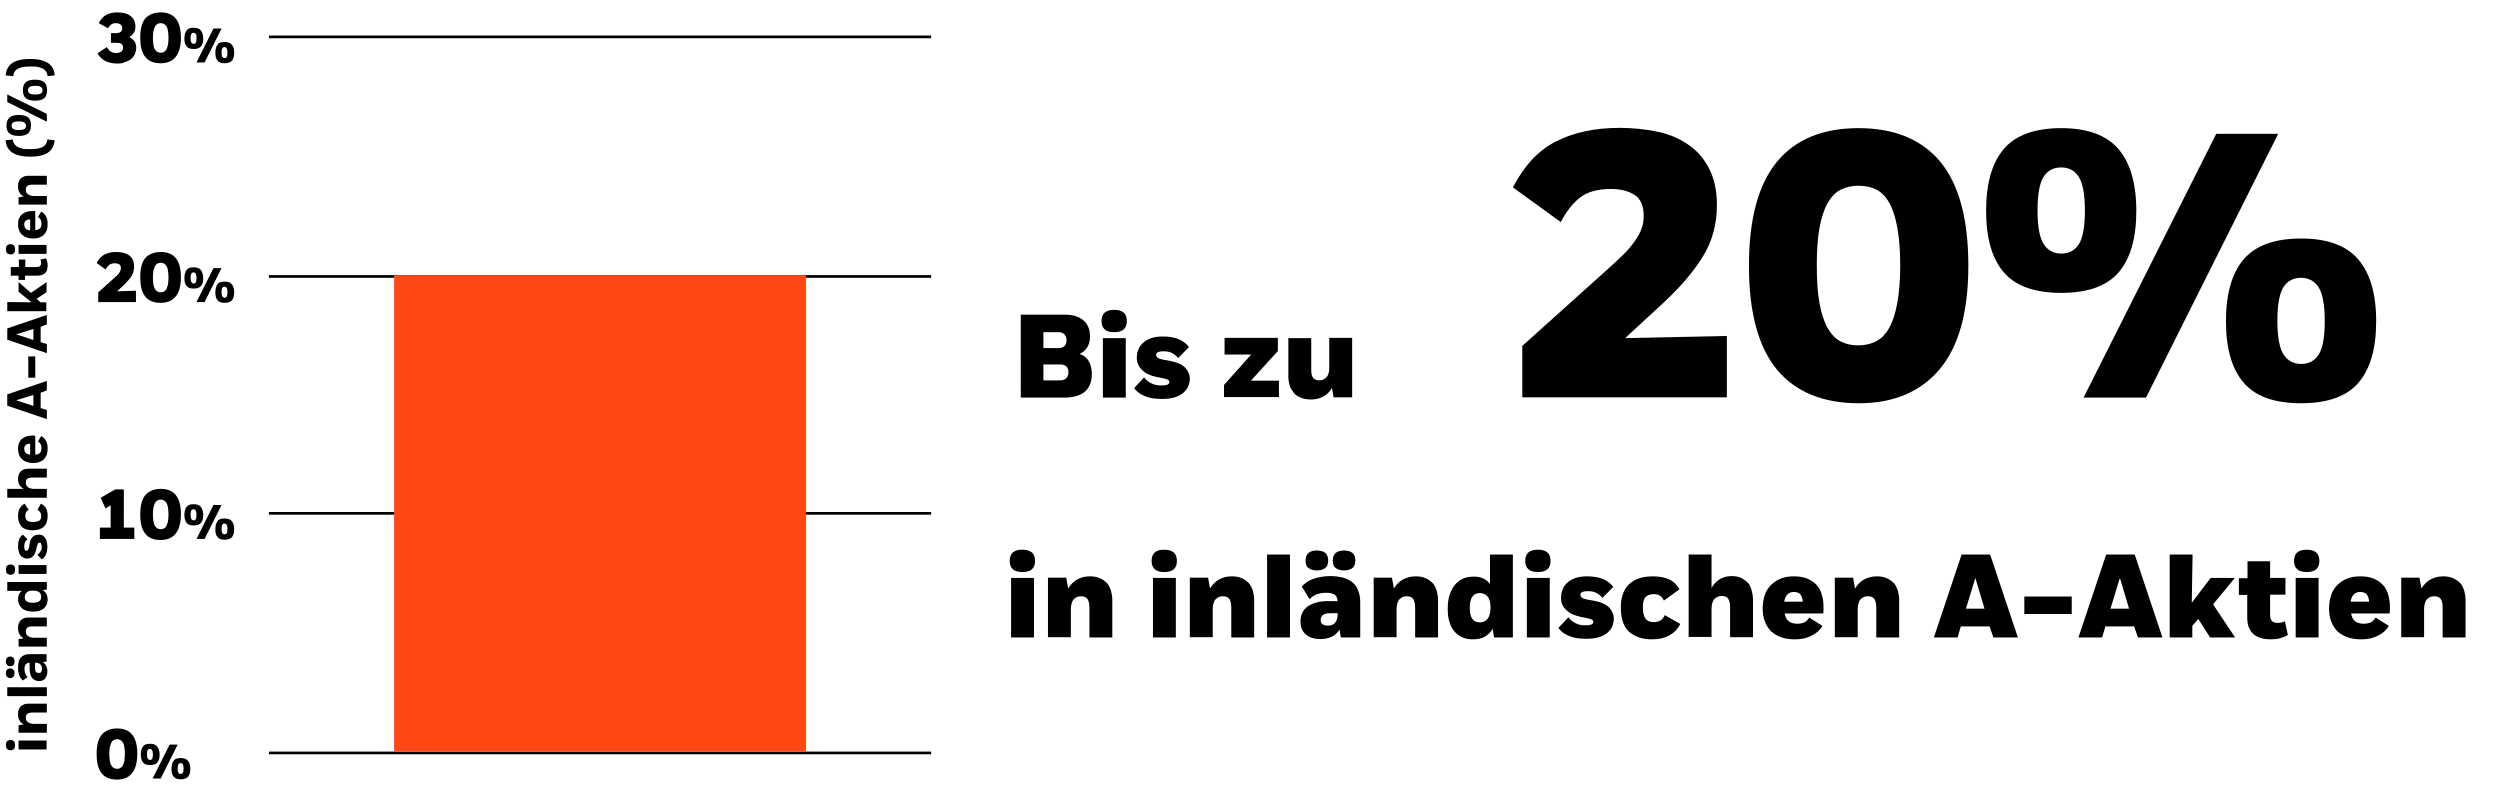 <?xml version="1.0" encoding="utf-8"?>
<!-- Generator: Adobe Illustrator 25.1.0, SVG Export Plug-In . SVG Version: 6.00 Build 0)  -->
<svg version="1.1" id="Livello_1" xmlns="http://www.w3.org/2000/svg" xmlns:xlink="http://www.w3.org/1999/xlink" x="0px" y="0px"
	 viewBox="0 0 928.7 296" style="enable-background:new 0 0 928.7 296;" xml:space="preserve">
<style type="text/css">
	.st0{fill:none;stroke:#000000;}
	.st1{fill:#FF4713;}
	.st2{enable-background:new    ;}
</style>
<line id="Linea_32" class="st0" x1="99.9" y1="279.7" x2="345.9" y2="279.7"/>
<line id="Linea_33" class="st0" x1="99.9" y1="13.7" x2="345.9" y2="13.7"/>
<line id="Linea_34" class="st0" x1="99.9" y1="190.7" x2="345.9" y2="190.7"/>
<line id="Linea_35" class="st0" x1="99.9" y1="102.7" x2="345.9" y2="102.7"/>
<rect id="Rettangolo_359" x="146.4" y="102.2" class="st1" width="153" height="177"/>
<g class="st2">
	<path d="M43.5,270.6c2.5,0,4.4,0.8,5.6,2.3c1.3,1.6,1.9,3.9,1.9,7.2c0,3.2-0.7,5.6-2,7.2s-3.2,2.3-5.6,2.3c-2.5,0-4.4-0.8-5.6-2.3
		c-1.3-1.6-1.9-3.9-1.9-7.2s0.6-5.6,1.9-7.2C39.1,271.4,41,270.6,43.5,270.6z M43.5,274.6c-0.5,0-0.9,0.1-1.2,0.3
		c-0.4,0.2-0.7,0.5-0.9,0.9s-0.4,1-0.6,1.7c-0.1,0.7-0.2,1.6-0.2,2.6c0,1,0.1,1.9,0.2,2.6s0.3,1.3,0.6,1.7s0.5,0.7,0.9,0.9
		c0.4,0.2,0.8,0.3,1.2,0.3c0.5,0,0.9-0.1,1.2-0.3c0.4-0.2,0.7-0.5,0.9-0.9c0.2-0.4,0.4-1,0.6-1.7c0.1-0.7,0.2-1.6,0.2-2.6
		c0-1-0.1-1.9-0.2-2.6c-0.1-0.7-0.3-1.3-0.6-1.7c-0.2-0.4-0.5-0.7-0.9-0.9C44.4,274.7,44,274.6,43.5,274.6z"/>
</g>
<g class="st2">
	<path d="M55.7,276.3c1.2,0,2.2,0.3,2.7,1s0.9,1.6,0.9,3c0,1.3-0.3,2.3-0.8,2.9c-0.6,0.7-1.5,1-2.7,1c-1.3,0-2.2-0.3-2.7-1
		s-0.8-1.6-0.8-2.9c0-1.3,0.3-2.3,0.8-3S54.4,276.3,55.7,276.3z M55.7,278.2c-0.4,0-0.6,0.1-0.8,0.4c-0.2,0.3-0.3,0.8-0.3,1.6
		s0.1,1.3,0.3,1.6c0.2,0.3,0.5,0.5,0.8,0.5c0.4,0,0.6-0.1,0.8-0.4c0.2-0.3,0.3-0.8,0.3-1.6c0-0.8-0.1-1.3-0.3-1.6
		C56.3,278.4,56,278.2,55.7,278.2z M59.7,289.2h-3l6.3-12.6h3L59.7,289.2z M67.1,281.6c1.2,0,2.2,0.3,2.7,1c0.6,0.7,0.9,1.6,0.9,3
		c0,1.3-0.3,2.3-0.8,2.9s-1.5,1-2.7,1c-1.3,0-2.2-0.3-2.7-1c-0.6-0.7-0.8-1.6-0.8-2.9c0-1.3,0.3-2.3,0.8-3
		C64.9,281.9,65.9,281.6,67.1,281.6z M67.1,283.5c-0.4,0-0.6,0.1-0.8,0.4c-0.2,0.3-0.3,0.8-0.3,1.6c0,0.8,0.1,1.3,0.3,1.6
		c0.2,0.3,0.5,0.4,0.8,0.4s0.6-0.1,0.8-0.4c0.2-0.3,0.3-0.8,0.3-1.6c0-0.8-0.1-1.3-0.3-1.6C67.8,283.6,67.5,283.5,67.1,283.5z"/>
</g>
<g class="st2">
	<path d="M37.1,196h4v-8.3l-1.9,1.2l-1.8-4l5.4-3.1h3.2V196h3.9v4.2H37.1V196z"/>
	<path d="M59.7,181.6c2.5,0,4.4,0.8,5.6,2.3c1.3,1.6,1.9,3.9,1.9,7.2c0,3.2-0.7,5.6-2,7.2s-3.2,2.3-5.6,2.3c-2.5,0-4.4-0.8-5.6-2.3
		c-1.3-1.6-1.9-3.9-1.9-7.2s0.6-5.6,1.9-7.2C55.4,182.4,57.3,181.6,59.7,181.6z M59.7,185.6c-0.5,0-0.9,0.1-1.2,0.3
		c-0.4,0.2-0.7,0.5-0.9,0.9s-0.4,1-0.6,1.7c-0.1,0.7-0.2,1.6-0.2,2.6c0,1,0.1,1.9,0.2,2.6s0.3,1.3,0.6,1.7s0.5,0.7,0.9,0.9
		c0.4,0.2,0.8,0.3,1.2,0.3c0.5,0,0.9-0.1,1.2-0.3c0.4-0.2,0.7-0.5,0.9-0.9c0.2-0.4,0.4-1,0.6-1.7c0.1-0.7,0.2-1.6,0.2-2.6
		c0-1-0.1-1.9-0.2-2.6c-0.1-0.7-0.3-1.3-0.6-1.7c-0.2-0.4-0.5-0.7-0.9-0.9C60.6,185.7,60.2,185.6,59.7,185.6z"/>
</g>
<g class="st2">
	<path d="M71.9,187.3c1.2,0,2.2,0.3,2.7,1s0.9,1.6,0.9,3c0,1.3-0.3,2.3-0.8,2.9c-0.6,0.7-1.5,1-2.7,1c-1.3,0-2.2-0.3-2.7-1
		s-0.8-1.6-0.8-2.9c0-1.3,0.3-2.3,0.8-3S70.7,187.3,71.9,187.3z M71.9,189.2c-0.4,0-0.6,0.1-0.8,0.4c-0.2,0.3-0.3,0.8-0.3,1.6
		s0.1,1.3,0.3,1.6c0.2,0.3,0.5,0.5,0.8,0.5c0.4,0,0.6-0.1,0.8-0.4c0.2-0.3,0.3-0.8,0.3-1.6c0-0.8-0.1-1.3-0.3-1.6
		C72.6,189.4,72.3,189.2,71.9,189.2z M76,200.2h-3l6.3-12.6h3L76,200.2z M83.4,192.6c1.2,0,2.2,0.3,2.7,1c0.6,0.7,0.9,1.6,0.9,3
		c0,1.3-0.3,2.3-0.8,2.9s-1.5,1-2.7,1c-1.3,0-2.2-0.3-2.7-1c-0.6-0.7-0.8-1.6-0.8-2.9c0-1.3,0.3-2.3,0.8-3
		C81.2,192.9,82.1,192.6,83.4,192.6z M83.4,194.5c-0.4,0-0.6,0.1-0.8,0.4c-0.2,0.3-0.3,0.8-0.3,1.6c0,0.8,0.1,1.3,0.3,1.6
		c0.2,0.3,0.5,0.4,0.8,0.4s0.6-0.1,0.8-0.4c0.2-0.3,0.3-0.8,0.3-1.6c0-0.8-0.1-1.3-0.3-1.6C84,194.6,83.7,194.5,83.4,194.5z"/>
</g>
<g class="st2">
	<path d="M36.5,108.6l5.9-5.3c0.3-0.3,0.7-0.6,1-0.9s0.6-0.6,0.8-0.9s0.4-0.6,0.5-0.9c0.1-0.3,0.2-0.6,0.2-1c0-0.7-0.2-1.2-0.6-1.4
		s-1-0.4-1.6-0.4c-0.9,0-1.6,0.2-2.1,0.6c-0.5,0.4-1,0.9-1.4,1.7l-3.3-2.4c0.8-1.5,1.8-2.6,3-3.2c1.2-0.6,2.7-0.9,4.3-0.9
		c0.9,0,1.8,0.1,2.6,0.3c0.8,0.2,1.5,0.5,2.1,0.9c0.6,0.4,1.1,1,1.4,1.7c0.4,0.7,0.5,1.5,0.5,2.5c0,1.3-0.3,2.5-0.9,3.5
		c-0.6,1-1.6,2.1-2.8,3.3l-2.6,2.4l7-0.2v4.2H36.5V108.6z"/>
	<path d="M59.7,93.6c2.5,0,4.4,0.8,5.6,2.3c1.3,1.6,1.9,3.9,1.9,7.2c0,3.2-0.7,5.6-2,7.1c-1.3,1.6-3.2,2.3-5.6,2.3
		c-2.5,0-4.4-0.8-5.6-2.3c-1.3-1.6-1.9-3.9-1.9-7.2c0-3.2,0.6-5.6,1.9-7.2C55.4,94.4,57.3,93.6,59.7,93.6z M59.7,97.6
		c-0.5,0-0.9,0.1-1.2,0.3c-0.4,0.2-0.7,0.5-0.9,0.9s-0.4,1-0.6,1.7c-0.1,0.7-0.2,1.6-0.2,2.6s0.1,1.9,0.2,2.6s0.3,1.3,0.6,1.7
		c0.2,0.4,0.5,0.7,0.9,0.9c0.4,0.2,0.8,0.3,1.2,0.3c0.5,0,0.9-0.1,1.2-0.3c0.4-0.2,0.7-0.5,0.9-0.9c0.2-0.4,0.4-1,0.6-1.7
		c0.1-0.7,0.2-1.6,0.2-2.6c0-1-0.1-1.9-0.2-2.6c-0.1-0.7-0.3-1.3-0.6-1.7c-0.2-0.4-0.5-0.7-0.9-0.9C60.6,97.7,60.2,97.6,59.7,97.6z"
		/>
</g>
<g class="st2">
	<path d="M71.9,99.3c1.2,0,2.2,0.3,2.7,1s0.9,1.6,0.9,3s-0.3,2.3-0.8,2.9c-0.6,0.7-1.5,1-2.7,1c-1.3,0-2.2-0.3-2.7-1
		c-0.6-0.7-0.8-1.6-0.8-2.9s0.3-2.3,0.8-3S70.7,99.3,71.9,99.3z M71.9,101.2c-0.4,0-0.6,0.1-0.8,0.4c-0.2,0.3-0.3,0.8-0.3,1.6
		c0,0.8,0.1,1.3,0.3,1.6c0.2,0.3,0.5,0.5,0.8,0.5c0.4,0,0.6-0.1,0.8-0.4c0.2-0.3,0.3-0.8,0.3-1.6s-0.1-1.3-0.3-1.6
		C72.6,101.4,72.3,101.2,71.9,101.2z M76,112.2h-3l6.3-12.6h3L76,112.2z M83.4,104.6c1.2,0,2.2,0.3,2.7,1c0.6,0.7,0.9,1.6,0.9,3
		c0,1.3-0.3,2.3-0.8,2.9s-1.5,1-2.7,1c-1.3,0-2.2-0.3-2.7-1c-0.6-0.7-0.8-1.6-0.8-2.9c0-1.3,0.3-2.3,0.8-3
		C81.2,104.9,82.1,104.6,83.4,104.6z M83.4,106.5c-0.4,0-0.6,0.1-0.8,0.4c-0.2,0.3-0.3,0.8-0.3,1.6s0.1,1.3,0.3,1.6
		c0.2,0.3,0.5,0.5,0.8,0.5s0.6-0.1,0.8-0.4c0.2-0.3,0.3-0.8,0.3-1.6c0-0.8-0.1-1.3-0.3-1.6C84,106.6,83.7,106.5,83.4,106.5z"/>
</g>
<g class="st2">
	<path d="M43.5,23.6c-1.6,0-3-0.3-4.3-0.9c-1.2-0.6-2.2-1.5-3-2.9l3.5-2.3c0.5,0.8,0.9,1.4,1.5,1.7s1.2,0.5,1.9,0.5
		c0.8,0,1.5-0.2,1.9-0.5c0.5-0.3,0.7-0.8,0.7-1.5c0-0.6-0.2-1.1-0.6-1.4s-1.1-0.4-2-0.4h-1.9v-3.6h1.9c1.5,0,2.3-0.6,2.3-1.8
		c0-0.6-0.2-1.1-0.6-1.4c-0.4-0.3-1-0.5-1.8-0.5c-0.7,0-1.3,0.2-1.7,0.5c-0.4,0.3-0.8,0.8-1.2,1.4l-3.4-1.9c0.7-1.5,1.7-2.5,2.8-3.1
		c1.1-0.6,2.5-0.9,4.1-0.9c2.2,0,3.9,0.5,5,1.4c1.1,0.9,1.7,2.2,1.7,3.8c0,1-0.2,1.8-0.6,2.4c-0.4,0.6-1,1.2-1.7,1.6
		c0.8,0.4,1.5,0.9,1.9,1.5c0.5,0.6,0.7,1.5,0.7,2.5c0,0.8-0.2,1.6-0.5,2.3c-0.3,0.7-0.8,1.3-1.4,1.8c-0.6,0.5-1.4,0.9-2.2,1.1
		C45.7,23.5,44.7,23.6,43.5,23.6z"/>
	<path d="M59.7,4.6c2.5,0,4.4,0.8,5.6,2.3c1.3,1.6,1.9,3.9,1.9,7.2c0,3.2-0.7,5.6-2,7.1c-1.3,1.6-3.2,2.3-5.6,2.3
		c-2.5,0-4.4-0.8-5.6-2.3c-1.3-1.6-1.9-3.9-1.9-7.2c0-3.2,0.6-5.6,1.9-7.2C55.4,5.4,57.3,4.6,59.7,4.6z M59.7,8.6
		c-0.5,0-0.9,0.1-1.2,0.3c-0.4,0.2-0.7,0.5-0.9,0.9s-0.4,1-0.6,1.7c-0.1,0.7-0.2,1.6-0.2,2.6s0.1,1.9,0.2,2.6s0.3,1.3,0.6,1.7
		c0.2,0.4,0.5,0.7,0.9,0.9c0.4,0.2,0.8,0.3,1.2,0.3c0.5,0,0.9-0.1,1.2-0.3c0.4-0.2,0.7-0.5,0.9-0.9c0.2-0.4,0.4-1,0.6-1.7
		c0.1-0.7,0.2-1.6,0.2-2.6c0-1-0.1-1.9-0.2-2.6c-0.1-0.7-0.3-1.3-0.6-1.7c-0.2-0.4-0.5-0.7-0.9-0.9C60.6,8.7,60.2,8.6,59.7,8.6z"/>
</g>
<g class="st2">
	<path d="M71.9,10.3c1.2,0,2.2,0.3,2.7,1s0.9,1.6,0.9,3s-0.3,2.3-0.8,2.9c-0.6,0.7-1.5,1-2.7,1c-1.3,0-2.2-0.3-2.7-1
		c-0.6-0.7-0.8-1.6-0.8-2.9s0.3-2.3,0.8-3S70.7,10.3,71.9,10.3z M71.9,12.2c-0.4,0-0.6,0.1-0.8,0.4c-0.2,0.3-0.3,0.8-0.3,1.6
		c0,0.8,0.1,1.3,0.3,1.6c0.2,0.3,0.5,0.5,0.8,0.5c0.4,0,0.6-0.1,0.8-0.4c0.2-0.3,0.3-0.8,0.3-1.6S73,13,72.8,12.7
		C72.6,12.4,72.3,12.2,71.9,12.2z M76,23.2h-3l6.3-12.6h3L76,23.2z M83.4,15.6c1.2,0,2.2,0.3,2.7,1c0.6,0.7,0.9,1.6,0.9,3
		c0,1.3-0.3,2.3-0.8,2.9s-1.5,1-2.7,1c-1.3,0-2.2-0.3-2.7-1c-0.6-0.7-0.8-1.6-0.8-2.9c0-1.3,0.3-2.3,0.8-3
		C81.2,15.9,82.1,15.6,83.4,15.6z M83.4,17.5c-0.4,0-0.6,0.1-0.8,0.4c-0.2,0.3-0.3,0.8-0.3,1.6s0.1,1.3,0.3,1.6
		c0.2,0.3,0.5,0.5,0.8,0.5s0.6-0.1,0.8-0.4c0.2-0.3,0.3-0.8,0.3-1.6c0-0.8-0.1-1.3-0.3-1.6C84,17.6,83.7,17.5,83.4,17.5z"/>
</g>
<g class="st2">
	<path d="M379.1,116.9h16.6c1.6,0,3,0.2,4.1,0.6c1.2,0.4,2.1,1,2.9,1.7s1.3,1.6,1.7,2.6c0.4,1,0.5,2.1,0.5,3.4c0,1.4-0.3,2.7-1,3.8
		c-0.7,1.1-1.6,1.9-2.9,2.5c0.8,0.2,1.5,0.6,2.1,1.1c0.6,0.5,1.1,1,1.4,1.7c0.4,0.6,0.6,1.4,0.8,2.1c0.2,0.8,0.3,1.6,0.3,2.4
		c0,5.9-3.4,8.9-10.3,8.9h-16.1V116.9z M387.6,123.4v5.9h5.7c1,0,1.7-0.3,2.2-0.8c0.5-0.6,0.7-1.2,0.7-2.1c0-0.9-0.3-1.7-0.8-2.2
		c-0.5-0.5-1.2-0.8-2-0.8H387.6z M387.6,135.4v5.9h6.1c1.1,0,1.9-0.3,2.4-0.8c0.5-0.5,0.8-1.3,0.8-2.2c0-0.9-0.2-1.5-0.7-2.1
		c-0.5-0.5-1.2-0.8-2.2-0.8H387.6z"/>
	<path d="M409.2,119.3c0-1.5,0.4-2.5,1.2-3.2s2-1,3.5-1c1.5,0,2.6,0.3,3.5,1c0.8,0.7,1.2,1.7,1.2,3.2c0,1.4-0.4,2.4-1.2,3.1
		c-0.8,0.7-2,1-3.5,1c-1.5,0-2.7-0.3-3.5-1S409.2,120.7,409.2,119.3z M418.2,125.6v22.1h-8.5v-22.1H418.2z"/>
	<path d="M431.3,143.2c2.1,0,3.1-0.4,3.1-1.2c0-0.5-0.2-0.8-0.7-1c-0.5-0.2-1.2-0.4-2.2-0.6l-2-0.4c-1-0.2-1.9-0.5-2.8-0.9
		c-0.9-0.4-1.6-0.9-2.3-1.5c-0.6-0.6-1.2-1.3-1.5-2c-0.4-0.8-0.6-1.7-0.6-2.7c0-1.1,0.2-2.2,0.6-3.1c0.4-1,1-1.8,1.8-2.5
		s1.8-1.3,3-1.7c1.2-0.4,2.7-0.6,4.3-0.6c2.1,0,4,0.3,5.6,0.9c1.6,0.6,3,1.6,4.1,3l-4,4.1c-0.6-0.7-1.3-1.3-2.2-1.8
		c-0.9-0.5-2-0.7-3.3-0.7c-0.9,0-1.5,0.1-2,0.3c-0.5,0.2-0.7,0.6-0.7,1.1c0,0.4,0.2,0.7,0.6,1c0.4,0.3,1,0.5,1.9,0.7l2.8,0.5
		c2.5,0.5,4.3,1.3,5.5,2.5c1.1,1.2,1.7,2.6,1.7,4.1c0,1-0.2,1.9-0.6,2.8c-0.4,0.9-1,1.7-1.8,2.4c-0.8,0.7-1.9,1.3-3.2,1.7
		c-1.3,0.4-2.9,0.6-4.8,0.6c-2.4,0-4.5-0.3-6.2-1c-1.8-0.7-3.1-1.7-4.1-3l3.7-4c0.7,0.9,1.6,1.7,2.7,2.2
		C428.7,142.9,429.9,143.2,431.3,143.2z"/>
	<path d="M454.7,143l10.1-11.3h-9.9v-6.2h19.8v4.9l-10,11h10.4v6.1h-20.4V143z"/>
	<path d="M494.8,144.1c-0.8,1.4-1.9,2.5-3.2,3.2c-1.3,0.7-2.8,1.1-4.5,1.1c-1.5,0-2.8-0.2-3.9-0.7c-1.1-0.4-2-1-2.6-1.8
		s-1.2-1.6-1.5-2.7c-0.3-1-0.5-2.1-0.5-3.3v-14.3h8.5v11.7c0,1.4,0.2,2.4,0.7,3.1c0.5,0.6,1.3,0.9,2.4,0.9c0.9,0,1.8-0.4,2.5-1.1
		c0.7-0.7,1.1-1.9,1.1-3.4v-11.3h8.5v22.1h-6.9L494.8,144.1z"/>
</g>
<g class="st2">
	<path d="M565.5,128.5l31.6-28.4c1.9-1.7,3.6-3.3,5.3-4.9c1.7-1.6,3.1-3.2,4.3-4.8c1.2-1.6,2.2-3.2,2.9-4.9c0.7-1.7,1-3.5,1-5.3
		c0-3.7-1.1-6.3-3.4-7.8c-2.2-1.4-5.1-2.2-8.7-2.2c-4.9,0-8.6,1-11.3,3c-2.7,2-5.2,5.1-7.4,9.3l-17.8-12.9c4.3-8.2,9.7-14,16.3-17.2
		c6.6-3.3,14.4-4.9,23.3-4.9c4.9,0,9.6,0.5,14,1.4c4.4,0.9,8.2,2.5,11.5,4.8c3.3,2.2,5.9,5.2,7.8,8.9c1.9,3.7,2.9,8.2,2.9,13.6
		c0,7-1.7,13.3-5.1,18.9c-3.4,5.6-8.4,11.5-15,17.6l-14,12.9l37.8-0.8v22.8h-76V128.5z"/>
	<path d="M690.4,47.6c13.3,0,23.5,4.2,30.4,12.5c6.9,8.4,10.4,21.2,10.4,38.6c0,17.3-3.6,30.1-10.7,38.5c-7.1,8.4-17.1,12.6-30,12.6
		c-13.3,0-23.5-4.2-30.4-12.5c-6.9-8.4-10.4-21.2-10.4-38.6s3.5-30.2,10.4-38.6C666.9,51.8,677.1,47.6,690.4,47.6z M690.4,69
		c-2.5,0-4.7,0.5-6.7,1.5c-1.9,1-3.5,2.7-4.8,5c-1.3,2.3-2.3,5.4-3,9.2c-0.7,3.8-1,8.4-1,13.9c0,5.5,0.3,10.2,1,14
		c0.7,3.8,1.7,6.9,3,9.2c1.3,2.3,2.9,4,4.8,5c1.9,1,4.1,1.5,6.5,1.5c2.5,0,4.8-0.5,6.7-1.5c2-1,3.6-2.7,4.9-5c1.3-2.3,2.3-5.4,3-9.2
		c0.7-3.8,1.1-8.5,1.1-14c0-5.6-0.4-10.3-1.1-14.1c-0.7-3.8-1.7-6.9-3-9.2c-1.3-2.3-2.9-3.9-4.8-4.9C695.2,69.5,692.9,69,690.4,69z"
		/>
	<path d="M765.7,47.6c9.7,0,16.8,2.6,21.2,7.7c4.4,5.1,6.7,12.8,6.7,23c0,10.2-2.2,17.8-6.6,22.9c-4.4,5.1-11.5,7.6-21.3,7.6
		s-16.9-2.5-21.3-7.6c-4.4-5.1-6.6-12.7-6.6-22.9c0-10.2,2.2-17.8,6.6-23C748.8,50.2,755.9,47.6,765.7,47.6z M765.7,62.2
		c-2.8,0-5,1.1-6.5,3.4c-1.5,2.3-2.3,6.5-2.3,12.5c0,6.1,0.8,10.3,2.3,12.6c1.5,2.3,3.7,3.5,6.5,3.5s5-1.1,6.5-3.4
		c1.5-2.3,2.3-6.5,2.3-12.5c0-6.1-0.8-10.3-2.3-12.6C770.7,63.3,768.5,62.2,765.7,62.2z M797.2,147.7H774l49.3-98h23L797.2,147.7z
		 M854.8,88.6c9.7,0,16.8,2.6,21.2,7.7c4.4,5.1,6.7,12.8,6.7,23c0,10.2-2.2,17.8-6.6,22.9c-4.4,5.1-11.5,7.6-21.3,7.6
		s-16.9-2.5-21.3-7.6c-4.4-5.1-6.6-12.7-6.6-22.9c0-10.2,2.2-17.8,6.6-23C837.9,91.2,845,88.6,854.8,88.6z M854.8,103.2
		c-2.8,0-5,1.1-6.5,3.4c-1.5,2.3-2.3,6.5-2.3,12.5c0,6.1,0.8,10.3,2.3,12.6c1.5,2.3,3.7,3.5,6.5,3.5s5-1.1,6.5-3.4
		c1.5-2.3,2.3-6.5,2.3-12.5c0-6.1-0.8-10.3-2.3-12.6C859.8,104.4,857.6,103.2,854.8,103.2z"/>
</g>
<g>
	<g>
		<path d="M375.1,208.4c0-1.5,0.4-2.5,1.2-3.2s2-1,3.5-1c1.5,0,2.6,0.3,3.5,1c0.8,0.7,1.2,1.7,1.2,3.2c0,1.4-0.4,2.4-1.2,3.1
			c-0.8,0.7-2,1-3.5,1c-1.5,0-2.7-0.3-3.5-1S375.1,209.8,375.1,208.4z M384.1,214.7v22.1h-8.5v-22.1H384.1z"/>
		<path d="M396.1,214.7l0.7,3.9c0.9-1.4,2-2.6,3.3-3.3c1.4-0.8,2.9-1.2,4.7-1.2c1.5,0,2.7,0.2,3.8,0.7c1,0.4,1.9,1.1,2.6,1.8
			c0.7,0.8,1.1,1.7,1.5,2.8c0.3,1.1,0.5,2.2,0.5,3.5v13.9h-8.5v-10.9c0-1.7-0.3-2.9-0.8-3.5c-0.5-0.6-1.3-0.9-2.4-0.9
			c-1.1,0-1.9,0.4-2.6,1.1c-0.7,0.7-1,1.9-1.1,3.4v10.7h-8.5v-22.1H396.1z"/>
		<path d="M427.8,208.4c0-1.5,0.4-2.5,1.2-3.2s2-1,3.5-1c1.5,0,2.6,0.3,3.5,1c0.8,0.7,1.2,1.7,1.2,3.2c0,1.4-0.4,2.4-1.2,3.1
			c-0.8,0.7-2,1-3.5,1c-1.5,0-2.7-0.3-3.5-1S427.8,209.8,427.8,208.4z M436.8,214.7v22.1h-8.5v-22.1H436.8z"/>
		<path d="M448.8,214.7l0.7,3.9c0.9-1.4,2-2.6,3.3-3.3c1.4-0.8,2.9-1.2,4.7-1.2c1.5,0,2.7,0.2,3.8,0.7c1,0.4,1.9,1.1,2.6,1.8
			c0.7,0.8,1.1,1.7,1.5,2.8c0.3,1.1,0.5,2.2,0.5,3.5v13.9h-8.5v-10.9c0-1.7-0.3-2.9-0.8-3.5c-0.5-0.6-1.3-0.9-2.4-0.9
			c-1.1,0-1.9,0.4-2.6,1.1c-0.7,0.7-1,1.9-1.1,3.4v10.7h-8.5v-22.1H448.8z"/>
		<path d="M479.2,236.8h-8.5V206h8.5V236.8z"/>
		<path d="M490.5,237.4c-2.2,0-4-0.5-5.4-1.7c-1.3-1.1-2-2.7-2-4.8c0-1.3,0.2-2.4,0.7-3.3c0.5-1,1.2-1.8,2.1-2.4
			c0.9-0.6,2-1.1,3.2-1.4c1.2-0.3,2.5-0.5,4-0.5h3.8c-0.1-1.2-0.5-2.1-1.3-2.5s-1.7-0.6-2.8-0.6c-1.4,0-2.7,0.2-3.7,0.6
			c-1,0.4-1.9,1-2.6,1.8l-2.9-4.7c1.1-1.3,2.6-2.3,4.4-2.9c1.8-0.6,3.9-1,6.2-1c1.6,0,3,0.2,4.4,0.5c1.3,0.3,2.5,0.9,3.5,1.6
			s1.8,1.7,2.3,3c0.6,1.2,0.9,2.8,0.9,4.6v13.1h-7.2l-0.5-2.9c-0.7,1.1-1.6,2-2.8,2.6C493.6,237.1,492.1,237.4,490.5,237.4z
			 M485,208.2c0-1.3,0.4-2.2,1.1-2.8c0.7-0.6,1.8-0.9,3.1-0.9c1.3,0,2.4,0.3,3.1,0.9c0.7,0.6,1.1,1.5,1.1,2.8c0,1.3-0.4,2.3-1.1,2.8
			c-0.7,0.6-1.8,0.9-3.1,0.9c-1.3,0-2.3-0.3-3.1-0.9C485.3,210.5,485,209.6,485,208.2z M493.3,232.4c1.1,0,2-0.3,2.6-1
			c0.6-0.7,1-1.7,1-3v-0.6h-2.8c-2.3,0-3.5,0.8-3.5,2.5c0,0.7,0.2,1.2,0.7,1.6C491.8,232.2,492.4,232.4,493.3,232.4z M495.1,208.2
			c0-1.3,0.4-2.2,1.1-2.8c0.7-0.6,1.8-0.9,3.1-0.9s2.4,0.3,3.1,0.9c0.7,0.6,1.1,1.5,1.1,2.8c0,1.3-0.4,2.3-1.1,2.8
			c-0.7,0.6-1.8,0.9-3.1,0.9s-2.4-0.3-3.1-0.9C495.4,210.5,495.1,209.6,495.1,208.2z"/>
		<path d="M517.1,214.7l0.7,3.9c0.9-1.4,2-2.6,3.3-3.3s2.9-1.2,4.7-1.2c1.5,0,2.7,0.2,3.8,0.7s1.9,1.1,2.6,1.8s1.1,1.7,1.5,2.8
			c0.3,1.1,0.5,2.2,0.5,3.5v13.9h-8.5v-10.9c0-1.7-0.3-2.9-0.8-3.5c-0.5-0.6-1.3-0.9-2.4-0.9c-1.1,0-1.9,0.4-2.6,1.1
			c-0.7,0.7-1,1.9-1.1,3.4v10.7h-8.5v-22.1H517.1z"/>
		<path d="M554.5,233.6c-0.7,1.2-1.7,2.2-2.9,2.9c-1.2,0.7-2.7,1-4.5,1c-1.4,0-2.6-0.2-3.8-0.7c-1.1-0.5-2.1-1.2-2.9-2.1
			c-0.8-0.9-1.5-2.1-1.9-3.5c-0.5-1.4-0.7-3.1-0.7-5c0-2,0.2-3.7,0.7-5.2c0.5-1.5,1.2-2.8,2-3.8c0.9-1,1.9-1.8,3.1-2.3
			c1.2-0.5,2.5-0.7,3.9-0.7c1.3,0,2.5,0.2,3.5,0.7c1,0.5,1.8,1.1,2.5,2V206h8.5v30.8H555L554.5,233.6z M553.7,225.8
			c0-2-0.4-3.4-1.1-4.2s-1.7-1.3-2.9-1.3c-1.1,0-2,0.4-2.7,1.3s-1,2.3-1,4.3c0,3.5,1.2,5.3,3.7,5.3c1.2,0,2.1-0.4,2.9-1.3
			C553.3,229,553.7,227.6,553.7,225.8z"/>
		<path d="M566.6,208.4c0-1.5,0.4-2.5,1.2-3.2s2-1,3.5-1c1.5,0,2.6,0.3,3.5,1c0.8,0.7,1.2,1.7,1.2,3.2c0,1.4-0.4,2.4-1.2,3.1
			c-0.8,0.7-2,1-3.5,1c-1.5,0-2.7-0.3-3.5-1S566.6,209.8,566.6,208.4z M575.7,214.7v22.1h-8.5v-22.1H575.7z"/>
		<path d="M588.8,232.3c2.1,0,3.1-0.4,3.1-1.2c0-0.5-0.2-0.8-0.7-1c-0.5-0.2-1.2-0.4-2.2-0.6l-2-0.4c-1-0.2-1.9-0.5-2.8-0.9
			c-0.9-0.4-1.6-0.9-2.3-1.5c-0.6-0.6-1.2-1.3-1.5-2c-0.4-0.8-0.5-1.7-0.5-2.7c0-1.1,0.2-2.2,0.6-3.1c0.4-1,1-1.8,1.8-2.5
			s1.8-1.3,3-1.7c1.2-0.4,2.7-0.6,4.3-0.6c2.1,0,4,0.3,5.6,0.9c1.6,0.6,3,1.6,4.1,3l-4,4.1c-0.6-0.7-1.3-1.3-2.2-1.8
			c-0.9-0.5-2-0.7-3.3-0.7c-0.9,0-1.5,0.1-2,0.3c-0.5,0.2-0.7,0.6-0.7,1.1c0,0.4,0.2,0.7,0.5,1c0.4,0.3,1,0.5,1.9,0.7l2.8,0.5
			c2.5,0.5,4.3,1.3,5.5,2.5c1.1,1.2,1.7,2.6,1.7,4.1c0,1-0.2,1.9-0.5,2.8c-0.4,0.9-1,1.7-1.8,2.4s-1.9,1.3-3.2,1.7
			c-1.3,0.4-2.9,0.6-4.8,0.6c-2.4,0-4.5-0.3-6.2-1c-1.8-0.7-3.1-1.7-4.1-3l3.7-4c0.7,0.9,1.6,1.7,2.7,2.2
			C586.1,232,587.4,232.3,588.8,232.3z"/>
		<path d="M613.7,237.5c-1.8,0-3.4-0.2-4.8-0.7s-2.6-1.1-3.7-2.1c-1-0.9-1.8-2.1-2.3-3.6s-0.8-3.2-0.8-5.3c0-4.1,1.1-7,3.2-8.9
			c2.1-1.9,5-2.8,8.8-2.8c2.3,0,4.3,0.4,5.9,1.1s2.9,2,3.9,3.7l-5.8,4.2c-0.4-0.9-1-1.6-1.6-1.9s-1.3-0.5-2.2-0.5
			c-1.3,0-2.3,0.4-3,1.1c-0.7,0.7-1,2-1,4c0,1.7,0.3,3,0.9,3.9c0.6,0.9,1.6,1.4,3.1,1.4c2.1,0,3.5-0.9,4.1-2.6l5.8,3.3
			c-0.9,1.8-2.2,3.2-3.9,4.1C618.5,237,616.3,237.5,613.7,237.5z"/>
		<path d="M635.7,218.6c0.8-1.5,1.8-2.6,3.1-3.4c1.3-0.8,2.8-1.2,4.4-1.2c1.4,0,2.6,0.2,3.6,0.7s1.8,1.1,2.5,1.8s1.1,1.7,1.4,2.8
			c0.3,1.1,0.5,2.2,0.5,3.5v13.9h-8.5v-10.9c0-1.7-0.3-2.9-0.8-3.5c-0.5-0.6-1.3-0.9-2.4-0.9c-1.1,0-1.9,0.4-2.6,1.1
			c-0.7,0.7-1,1.9-1.1,3.4v10.7h-8.5V206h8.5V218.6z"/>
		<path d="M666.8,237.5c-1.8,0-3.5-0.2-4.9-0.7c-1.5-0.5-2.7-1.2-3.8-2.1c-1-1-1.8-2.1-2.4-3.6c-0.6-1.4-0.9-3.1-0.9-5.1
			c0-1.8,0.3-3.5,0.8-5s1.3-2.7,2.3-3.7c1-1,2.2-1.8,3.7-2.4s3.1-0.8,4.9-0.8c1.9,0,3.6,0.3,5,0.9s2.5,1.4,3.4,2.4
			c0.9,1,1.5,2.2,1.9,3.6c0.4,1.4,0.6,2.9,0.6,4.4c0,0.4,0,0.8,0,1.2c0,0.4-0.1,0.9-0.1,1.3h-14.3c0.2,1.3,0.7,2.3,1.5,2.9
			s1.9,0.9,3.2,0.9c1,0,1.9-0.2,2.6-0.5c0.7-0.4,1.3-0.9,1.8-1.8l4.9,3.1c-0.9,1.6-2.3,2.8-4,3.6
			C671.2,237.1,669.2,237.5,666.8,237.5z M666.4,219.9c-1,0-1.8,0.3-2.4,0.9c-0.6,0.6-1,1.5-1.2,2.7h6.9c-0.1-1.1-0.4-2-0.9-2.7
			C668.2,220.2,667.5,219.9,666.4,219.9z"/>
		<path d="M688.4,214.7l0.7,3.9c0.9-1.4,2-2.6,3.3-3.3s2.9-1.2,4.7-1.2c1.5,0,2.7,0.2,3.8,0.7s1.9,1.1,2.6,1.8s1.1,1.7,1.5,2.8
			c0.3,1.1,0.5,2.2,0.5,3.5v13.9h-8.5v-10.9c0-1.7-0.3-2.9-0.8-3.5c-0.5-0.6-1.3-0.9-2.4-0.9c-1.1,0-1.9,0.4-2.6,1.1
			c-0.7,0.7-1,1.9-1.1,3.4v10.7h-8.5v-22.1H688.4z"/>
		<path d="M739.1,232.7h-10.7l-1.2,4.1h-8.8l10.3-30.8h10.6l10.3,30.8h-9.1L739.1,232.7z M730.3,226.1h6.9l-3.4-11.4L730.3,226.1z"
			/>
		<path d="M769.6,228.1H752v-6.5h17.6V228.1z"/>
		<path d="M792.8,232.7h-10.7l-1.2,4.1h-8.8l10.3-30.8h10.6l10.3,30.8h-9.1L792.8,232.7z M784,226.1h6.9l-3.4-11.4L784,226.1z"/>
		<path d="M806,206h8.5l-0.3,17.9l7-9.2h9l-8.1,9.8l8.2,12.3h-9.3l-4.4-6.9l-2.2,2.6v4.3H806V206z"/>
		<path d="M834.9,214.7v-6.2h8.4v6.2h5.7v6.2h-5.7v7.6c0,2,0.9,2.9,2.8,2.9c1,0,1.9-0.2,2.7-0.6l1.1,5.1c-0.9,0.5-1.8,0.9-2.9,1.2
			c-1.1,0.3-2.2,0.4-3.5,0.4c-1.2,0-2.3-0.1-3.3-0.4c-1.1-0.3-2-0.7-2.8-1.3c-0.8-0.6-1.4-1.4-1.9-2.5c-0.5-1-0.7-2.4-0.7-3.9v-8.4
			h-3.1v-6.2H834.9z"/>
		<path d="M852.2,208.4c0-1.5,0.4-2.5,1.2-3.2s2-1,3.5-1c1.5,0,2.6,0.3,3.5,1c0.8,0.7,1.2,1.7,1.2,3.2c0,1.4-0.4,2.4-1.2,3.1
			c-0.8,0.7-2,1-3.5,1c-1.5,0-2.7-0.3-3.5-1S852.2,209.8,852.2,208.4z M861.3,214.7v22.1h-8.5v-22.1H861.3z"/>
		<path d="M877.2,237.5c-1.8,0-3.5-0.2-4.9-0.7c-1.5-0.5-2.7-1.2-3.8-2.1c-1-1-1.8-2.1-2.4-3.6c-0.6-1.4-0.9-3.1-0.9-5.1
			c0-1.8,0.3-3.5,0.8-5s1.3-2.7,2.3-3.7c1-1,2.2-1.8,3.7-2.4s3.1-0.8,4.9-0.8c1.9,0,3.6,0.3,5,0.9s2.5,1.4,3.4,2.4
			c0.9,1,1.5,2.2,1.9,3.6c0.4,1.4,0.6,2.9,0.6,4.4c0,0.4,0,0.8,0,1.2c0,0.4-0.1,0.9-0.1,1.3h-14.3c0.2,1.3,0.7,2.3,1.5,2.9
			s1.9,0.9,3.2,0.9c1,0,1.9-0.2,2.6-0.5c0.7-0.4,1.3-0.9,1.8-1.8l4.9,3.1c-0.9,1.6-2.3,2.8-4,3.6
			C881.6,237.1,879.5,237.5,877.2,237.5z M876.8,219.9c-1,0-1.8,0.3-2.4,0.9c-0.6,0.6-1,1.5-1.2,2.7h6.9c-0.1-1.1-0.4-2-0.9-2.7
			C878.6,220.2,877.8,219.9,876.8,219.9z"/>
		<path d="M898.8,214.7l0.7,3.9c0.9-1.4,2-2.6,3.3-3.3s2.9-1.2,4.7-1.2c1.5,0,2.7,0.2,3.8,0.7s1.9,1.1,2.6,1.8s1.1,1.7,1.5,2.8
			c0.3,1.1,0.5,2.2,0.5,3.5v13.9h-8.5v-10.9c0-1.7-0.3-2.9-0.8-3.5c-0.5-0.6-1.3-0.9-2.4-0.9c-1.1,0-1.9,0.4-2.6,1.1
			c-0.7,0.7-1,1.9-1.1,3.4v10.7h-8.5v-22.1H898.8z"/>
	</g>
</g>
<g class="st2">
	<path d="M3.9,278.7c-0.6,0-1-0.2-1.3-0.5c-0.3-0.3-0.4-0.8-0.4-1.4s0.1-1.1,0.4-1.4c0.3-0.3,0.7-0.5,1.3-0.5c0.6,0,1,0.2,1.3,0.5
		c0.3,0.3,0.4,0.8,0.4,1.4s-0.1,1.1-0.4,1.4C4.9,278.5,4.5,278.7,3.9,278.7z M6.9,275.1h10.4v3.3H6.9V275.1z"/>
	<path d="M6.9,269.4l1.9-0.3c-0.7-0.4-1.3-0.9-1.6-1.6c-0.4-0.7-0.5-1.4-0.5-2.3c0-0.7,0.1-1.3,0.3-1.7s0.5-0.9,0.8-1.2
		c0.4-0.3,0.8-0.5,1.3-0.7c0.5-0.2,1.1-0.2,1.7-0.2h6.6v3.3h-5.4c-0.9,0-1.5,0.2-1.9,0.5c-0.3,0.3-0.5,0.8-0.5,1.4
		c0,0.7,0.2,1.2,0.7,1.6s1.1,0.6,2,0.7h5.1v3.3H6.9V269.4z"/>
	<path d="M17.4,255.3v3.3H2.7v-3.3H17.4z"/>
	<path d="M3.8,247.5c-0.5,0-0.9-0.2-1.2-0.5s-0.4-0.7-0.4-1.3s0.1-1,0.4-1.3s0.6-0.5,1.2-0.5s0.9,0.2,1.2,0.5s0.4,0.7,0.4,1.3
		s-0.1,1-0.4,1.3S4.4,247.5,3.8,247.5z M3.8,251.9c-0.5,0-0.9-0.2-1.2-0.5s-0.4-0.7-0.4-1.3c0-0.6,0.1-1,0.4-1.3s0.6-0.5,1.2-0.5
		s0.9,0.2,1.2,0.5s0.4,0.7,0.4,1.3c0,0.5-0.1,1-0.4,1.3S4.4,251.9,3.8,251.9z M15.8,245.9c0.6,0.3,1,0.8,1.3,1.4s0.5,1.3,0.5,2.1
		c0,1.1-0.3,1.9-0.8,2.6c-0.5,0.7-1.3,1-2.3,1c-1.1,0-2-0.4-2.6-1.2c-0.6-0.8-0.9-2-0.9-3.5v-2.1c-0.7,0-1.2,0.3-1.5,0.7
		c-0.3,0.4-0.4,0.9-0.4,1.6c0,0.7,0.1,1.3,0.3,1.8c0.2,0.5,0.5,0.9,0.9,1.2l-1.8,1.3c-1.2-1-1.8-2.6-1.8-4.8c0-0.7,0.1-1.4,0.2-2
		c0.1-0.6,0.4-1.1,0.7-1.6c0.4-0.4,0.8-0.8,1.4-1c0.6-0.3,1.3-0.4,2.1-0.4h6.2v2.8L15.8,245.9z M15.6,248.4c0-0.7-0.2-1.2-0.6-1.6
		s-1-0.6-1.8-0.6h-0.2v1.8c0,0.7,0.1,1.2,0.3,1.5c0.2,0.3,0.6,0.5,1.1,0.5c0.4,0,0.7-0.1,0.9-0.4C15.5,249.3,15.6,248.9,15.6,248.4z
		"/>
	<path d="M6.9,237.4l1.9-0.3c-0.7-0.4-1.3-0.9-1.6-1.6c-0.4-0.7-0.5-1.4-0.5-2.3c0-0.7,0.1-1.3,0.3-1.7s0.5-0.9,0.8-1.2
		c0.4-0.3,0.8-0.5,1.3-0.7c0.5-0.2,1.1-0.2,1.7-0.2h6.6v3.3h-5.4c-0.9,0-1.5,0.2-1.9,0.5c-0.3,0.3-0.5,0.8-0.5,1.4
		c0,0.7,0.2,1.2,0.7,1.6s1.1,0.6,2,0.7h5.1v3.3H6.9V237.4z"/>
	<path d="M15.8,219.2c0.6,0.3,1.1,0.8,1.4,1.4c0.3,0.6,0.5,1.3,0.5,2.2c0,1.3-0.5,2.4-1.4,3.2c-0.9,0.8-2.3,1.2-4,1.2
		c-1.8,0-3.2-0.4-4.2-1.3c-0.9-0.8-1.4-2-1.4-3.3c0-1.4,0.5-2.4,1.4-3.1H2.7v-3.3h14.7v2.8L15.8,219.2z M12.2,219.4
		c-1.1,0-1.9,0.2-2.3,0.7c-0.5,0.4-0.7,1-0.7,1.7c0,0.7,0.2,1.3,0.7,1.6c0.5,0.4,1.3,0.5,2.4,0.5c2,0,3-0.7,3-2.2
		c0-0.7-0.2-1.2-0.7-1.7C14,219.6,13.2,219.4,12.2,219.4z"/>
	<path d="M3.9,213.5c-0.6,0-1-0.2-1.3-0.5c-0.3-0.3-0.4-0.8-0.4-1.4s0.1-1.1,0.4-1.4c0.3-0.3,0.7-0.5,1.3-0.5c0.6,0,1,0.2,1.3,0.5
		c0.3,0.3,0.4,0.8,0.4,1.4s-0.1,1.1-0.4,1.4C4.9,213.3,4.5,213.5,3.9,213.5z M6.9,209.9h10.4v3.3H6.9V209.9z"/>
	<path d="M15.5,203.3c0-0.6-0.1-1-0.2-1.3s-0.4-0.4-0.6-0.4c-0.3,0-0.5,0.1-0.6,0.3s-0.2,0.6-0.4,1.1l-0.2,0.9
		c-0.5,2.4-1.6,3.6-3.4,3.6c-0.5,0-0.9-0.1-1.3-0.3c-0.4-0.2-0.8-0.4-1.1-0.8c-0.3-0.4-0.6-0.8-0.7-1.4c-0.2-0.6-0.3-1.2-0.3-2
		c0-1,0.1-1.9,0.4-2.6c0.3-0.7,0.7-1.3,1.4-1.8l1.7,1.7c-0.4,0.3-0.7,0.7-0.9,1.1C9.1,202,9,202.5,9,203.1c0,0.5,0.1,0.9,0.2,1.1
		c0.1,0.3,0.4,0.4,0.6,0.4c0.2,0,0.4-0.1,0.6-0.3s0.3-0.5,0.4-1L11,202c0.2-1.2,0.6-2.1,1.2-2.6s1.2-0.8,2-0.8
		c0.5,0,0.9,0.1,1.3,0.2s0.8,0.4,1.1,0.8c0.3,0.4,0.6,0.9,0.7,1.4c0.2,0.6,0.3,1.3,0.3,2.1c0,1.1-0.2,2-0.5,2.8
		c-0.3,0.8-0.8,1.4-1.6,1.9l-1.6-1.7c0.5-0.3,0.9-0.8,1.1-1.3C15.4,204.5,15.5,203.9,15.5,203.3z"/>
	<path d="M17.7,191.6c0,0.8-0.1,1.5-0.3,2.2c-0.2,0.7-0.5,1.2-1,1.7c-0.4,0.5-1,0.8-1.7,1.1c-0.7,0.2-1.5,0.4-2.5,0.4
		c-1.9,0-3.3-0.5-4.2-1.4c-0.9-1-1.3-2.3-1.3-4c0-1.1,0.2-2,0.6-2.7c0.4-0.7,1-1.3,1.8-1.8l1.6,2.3c-0.5,0.2-0.8,0.5-1,0.9
		c-0.2,0.4-0.3,0.8-0.3,1.3c0,0.8,0.2,1.3,0.6,1.7c0.4,0.4,1.2,0.6,2.3,0.6c1,0,1.8-0.2,2.3-0.5s0.7-0.9,0.7-1.7
		c0-1.1-0.5-1.9-1.4-2.3l1.3-2.3c0.9,0.4,1.5,1.1,2,1.8C17.4,189.4,17.7,190.4,17.7,191.6z"/>
	<path d="M8.8,181.6c-0.7-0.4-1.3-0.9-1.6-1.5c-0.4-0.7-0.5-1.4-0.5-2.2c0-0.6,0.1-1.2,0.3-1.7s0.5-0.9,0.8-1.2
		c0.4-0.3,0.8-0.5,1.3-0.7c0.5-0.1,1.1-0.2,1.7-0.2h6.6v3.3h-5.4c-0.9,0-1.5,0.2-1.9,0.5s-0.5,0.8-0.5,1.4c0,0.7,0.2,1.2,0.7,1.6
		s1.1,0.6,2,0.7h5.1v3.3H2.7v-3.3H8.8z"/>
	<path d="M17.7,166.6c0,0.8-0.1,1.6-0.3,2.2c-0.2,0.7-0.6,1.2-1,1.7s-1,0.8-1.7,1.1s-1.5,0.4-2.4,0.4c-1.8,0-3.1-0.5-4.1-1.4
		c-1-0.9-1.5-2.2-1.5-3.9c0-0.9,0.1-1.6,0.4-2.2c0.3-0.6,0.6-1.1,1.1-1.5s1-0.7,1.7-0.9c0.6-0.2,1.3-0.3,2.1-0.3c0.2,0,0.4,0,0.5,0
		c0.2,0,0.4,0,0.6,0.1v7c0.8-0.1,1.4-0.3,1.8-0.7c0.4-0.4,0.5-1,0.5-1.8c0-0.6-0.1-1.1-0.3-1.4c-0.2-0.4-0.5-0.7-1-1l1.2-2
		c0.8,0.4,1.4,1,1.8,1.8C17.5,164.5,17.7,165.5,17.7,166.6z M9,166.7c0,0.6,0.2,1.1,0.5,1.5c0.4,0.4,0.9,0.6,1.7,0.7v-4.1
		C9.7,164.9,9,165.5,9,166.7z"/>
	<path d="M15.1,145.9v5.7l2.3,0.7v3.4l-14.7-5v-4.2l14.7-5v3.5L15.1,145.9z M12.4,150.8v-4.1l-6.4,2L12.4,150.8z"/>
	<path d="M13.1,132.4v7.9h-2.6v-7.9H13.1z"/>
	<path d="M15.1,121.4v5.7l2.3,0.7v3.4l-14.7-5v-4.2l14.7-5v3.5L15.1,121.4z M12.4,126.3v-4.1l-6.4,2L12.4,126.3z"/>
	<path d="M2.7,115.5v-3.3l9,0.1l-4.8-3.9v-3.6l4.6,4l5.8-4v3.7l-3.7,2.5l1.4,1.3h2.2v3.3H2.7z"/>
	<path d="M6.9,102.4H4v-3.2h3v-2.8h2.4v2.8h4.2c0.6,0,1-0.1,1.3-0.4c0.2-0.3,0.4-0.6,0.4-1.1c0-0.5-0.1-0.9-0.3-1.3l2.1-0.4
		c0.4,0.8,0.6,1.6,0.6,2.6c0,0.5-0.1,1-0.2,1.5c-0.1,0.5-0.3,0.9-0.6,1.2s-0.7,0.6-1.2,0.8c-0.5,0.2-1.1,0.3-1.8,0.3H9.3v1.6H6.9
		V102.4z"/>
	<path d="M3.9,94.5c-0.6,0-1-0.2-1.3-0.5c-0.3-0.3-0.4-0.8-0.4-1.4s0.1-1.1,0.4-1.4c0.3-0.3,0.7-0.5,1.3-0.5c0.6,0,1,0.2,1.3,0.5
		c0.3,0.3,0.4,0.8,0.4,1.4s-0.1,1.1-0.4,1.4C4.9,94.4,4.5,94.5,3.9,94.5z M6.9,91h10.4v3.3H6.9V91z"/>
	<path d="M17.7,83.2c0,0.8-0.1,1.6-0.3,2.2c-0.2,0.7-0.6,1.2-1,1.7s-1,0.8-1.7,1.1c-0.7,0.3-1.5,0.4-2.4,0.4c-1.8,0-3.1-0.5-4.1-1.4
		c-1-0.9-1.5-2.2-1.5-3.9c0-0.9,0.1-1.6,0.4-2.2c0.3-0.6,0.6-1.1,1.1-1.5s1-0.7,1.7-0.9c0.6-0.2,1.3-0.3,2.1-0.3c0.2,0,0.4,0,0.5,0
		c0.2,0,0.4,0,0.6,0.1v7c0.8-0.1,1.4-0.3,1.8-0.7c0.4-0.4,0.5-1,0.5-1.8c0-0.6-0.1-1.1-0.3-1.4c-0.2-0.4-0.5-0.7-1-1l1.2-2
		c0.8,0.4,1.4,1,1.8,1.8C17.5,81.2,17.7,82.1,17.7,83.2z M9,83.4c0,0.6,0.2,1.1,0.5,1.5c0.4,0.4,0.9,0.6,1.7,0.7v-4.1
		C9.7,81.5,9,82.2,9,83.4z"/>
	<path d="M6.9,73.3L8.8,73c-0.7-0.4-1.3-0.9-1.6-1.6c-0.4-0.7-0.5-1.4-0.5-2.3c0-0.7,0.1-1.3,0.3-1.7c0.2-0.5,0.5-0.9,0.8-1.2
		c0.4-0.3,0.8-0.5,1.3-0.7c0.5-0.2,1.1-0.2,1.7-0.2h6.6v3.3h-5.4c-0.9,0-1.5,0.2-1.9,0.5s-0.5,0.8-0.5,1.4c0,0.7,0.2,1.2,0.7,1.6
		s1.1,0.6,2,0.7h5.1V76H6.9V73.3z"/>
	<path d="M20.3,52.1c-0.2,2.1-1,3.6-2.5,4.6c-1.5,1-3.7,1.5-6.6,1.5c-2.9,0-5-0.5-6.6-1.5c-1.5-1-2.4-2.5-2.5-4.6l2.6-0.3
		C4.8,52.5,5,53,5.3,53.4c0.3,0.4,0.6,0.8,1.1,1.1c0.5,0.3,1.1,0.5,1.9,0.7c0.8,0.2,1.7,0.2,2.9,0.2s2.1-0.1,2.9-0.2
		c0.8-0.2,1.4-0.4,1.9-0.7c0.5-0.3,0.9-0.7,1.1-1.1c0.3-0.4,0.4-1,0.5-1.6L20.3,52.1z"/>
	<path d="M2.4,46.7c0-1.4,0.4-2.4,1.1-3C4.3,43,5.4,42.7,7,42.7c1.5,0,2.7,0.3,3.4,0.9c0.8,0.6,1.1,1.6,1.1,3c0,1.4-0.4,2.4-1.1,3
		c-0.7,0.6-1.9,0.9-3.4,0.9c-1.5,0-2.7-0.3-3.4-0.9C2.8,49.1,2.4,48.1,2.4,46.7z M17.4,42.3v2.9L2.7,37.9v-2.8L17.4,42.3z M4.3,46.7
		c0,0.5,0.2,0.9,0.6,1.2s1.1,0.4,2.1,0.4c1,0,1.7-0.1,2.1-0.4s0.6-0.7,0.6-1.2S9.4,45.8,9,45.5S8,45.1,7,45.1c-1,0-1.7,0.1-2.1,0.4
		S4.3,46.2,4.3,46.7z M8.5,33.5c0-1.4,0.4-2.4,1.1-3s1.9-0.9,3.4-0.9c1.5,0,2.7,0.3,3.4,0.9s1.1,1.6,1.1,3c0,1.4-0.4,2.4-1.1,3
		c-0.7,0.6-1.9,0.9-3.4,0.9c-1.5,0-2.7-0.3-3.4-0.9C8.9,35.9,8.5,34.9,8.5,33.5z M10.4,33.5c0,0.5,0.2,0.9,0.6,1.2
		c0.4,0.3,1.1,0.4,2.1,0.4c1,0,1.7-0.1,2.1-0.4c0.4-0.3,0.6-0.7,0.6-1.2s-0.2-0.9-0.6-1.2c-0.4-0.3-1.1-0.4-2.1-0.4
		c-1,0-1.7,0.1-2.1,0.4C10.6,32.6,10.4,33,10.4,33.5z"/>
	<path d="M2.1,28c0.2-2.1,1-3.6,2.5-4.6c1.5-1,3.7-1.5,6.6-1.5c2.9,0,5,0.5,6.6,1.5c1.5,1,2.4,2.5,2.5,4.6l-2.6,0.3
		c-0.1-0.6-0.2-1.1-0.5-1.6c-0.3-0.4-0.6-0.8-1.1-1.1c-0.5-0.3-1.1-0.5-1.9-0.7c-0.8-0.2-1.7-0.2-2.9-0.2c-1.1,0-2.1,0.1-2.9,0.2
		c-0.8,0.2-1.4,0.4-1.9,0.7c-0.5,0.3-0.9,0.7-1.1,1.1c-0.3,0.4-0.4,1-0.5,1.6L2.1,28z"/>
</g>
</svg>
